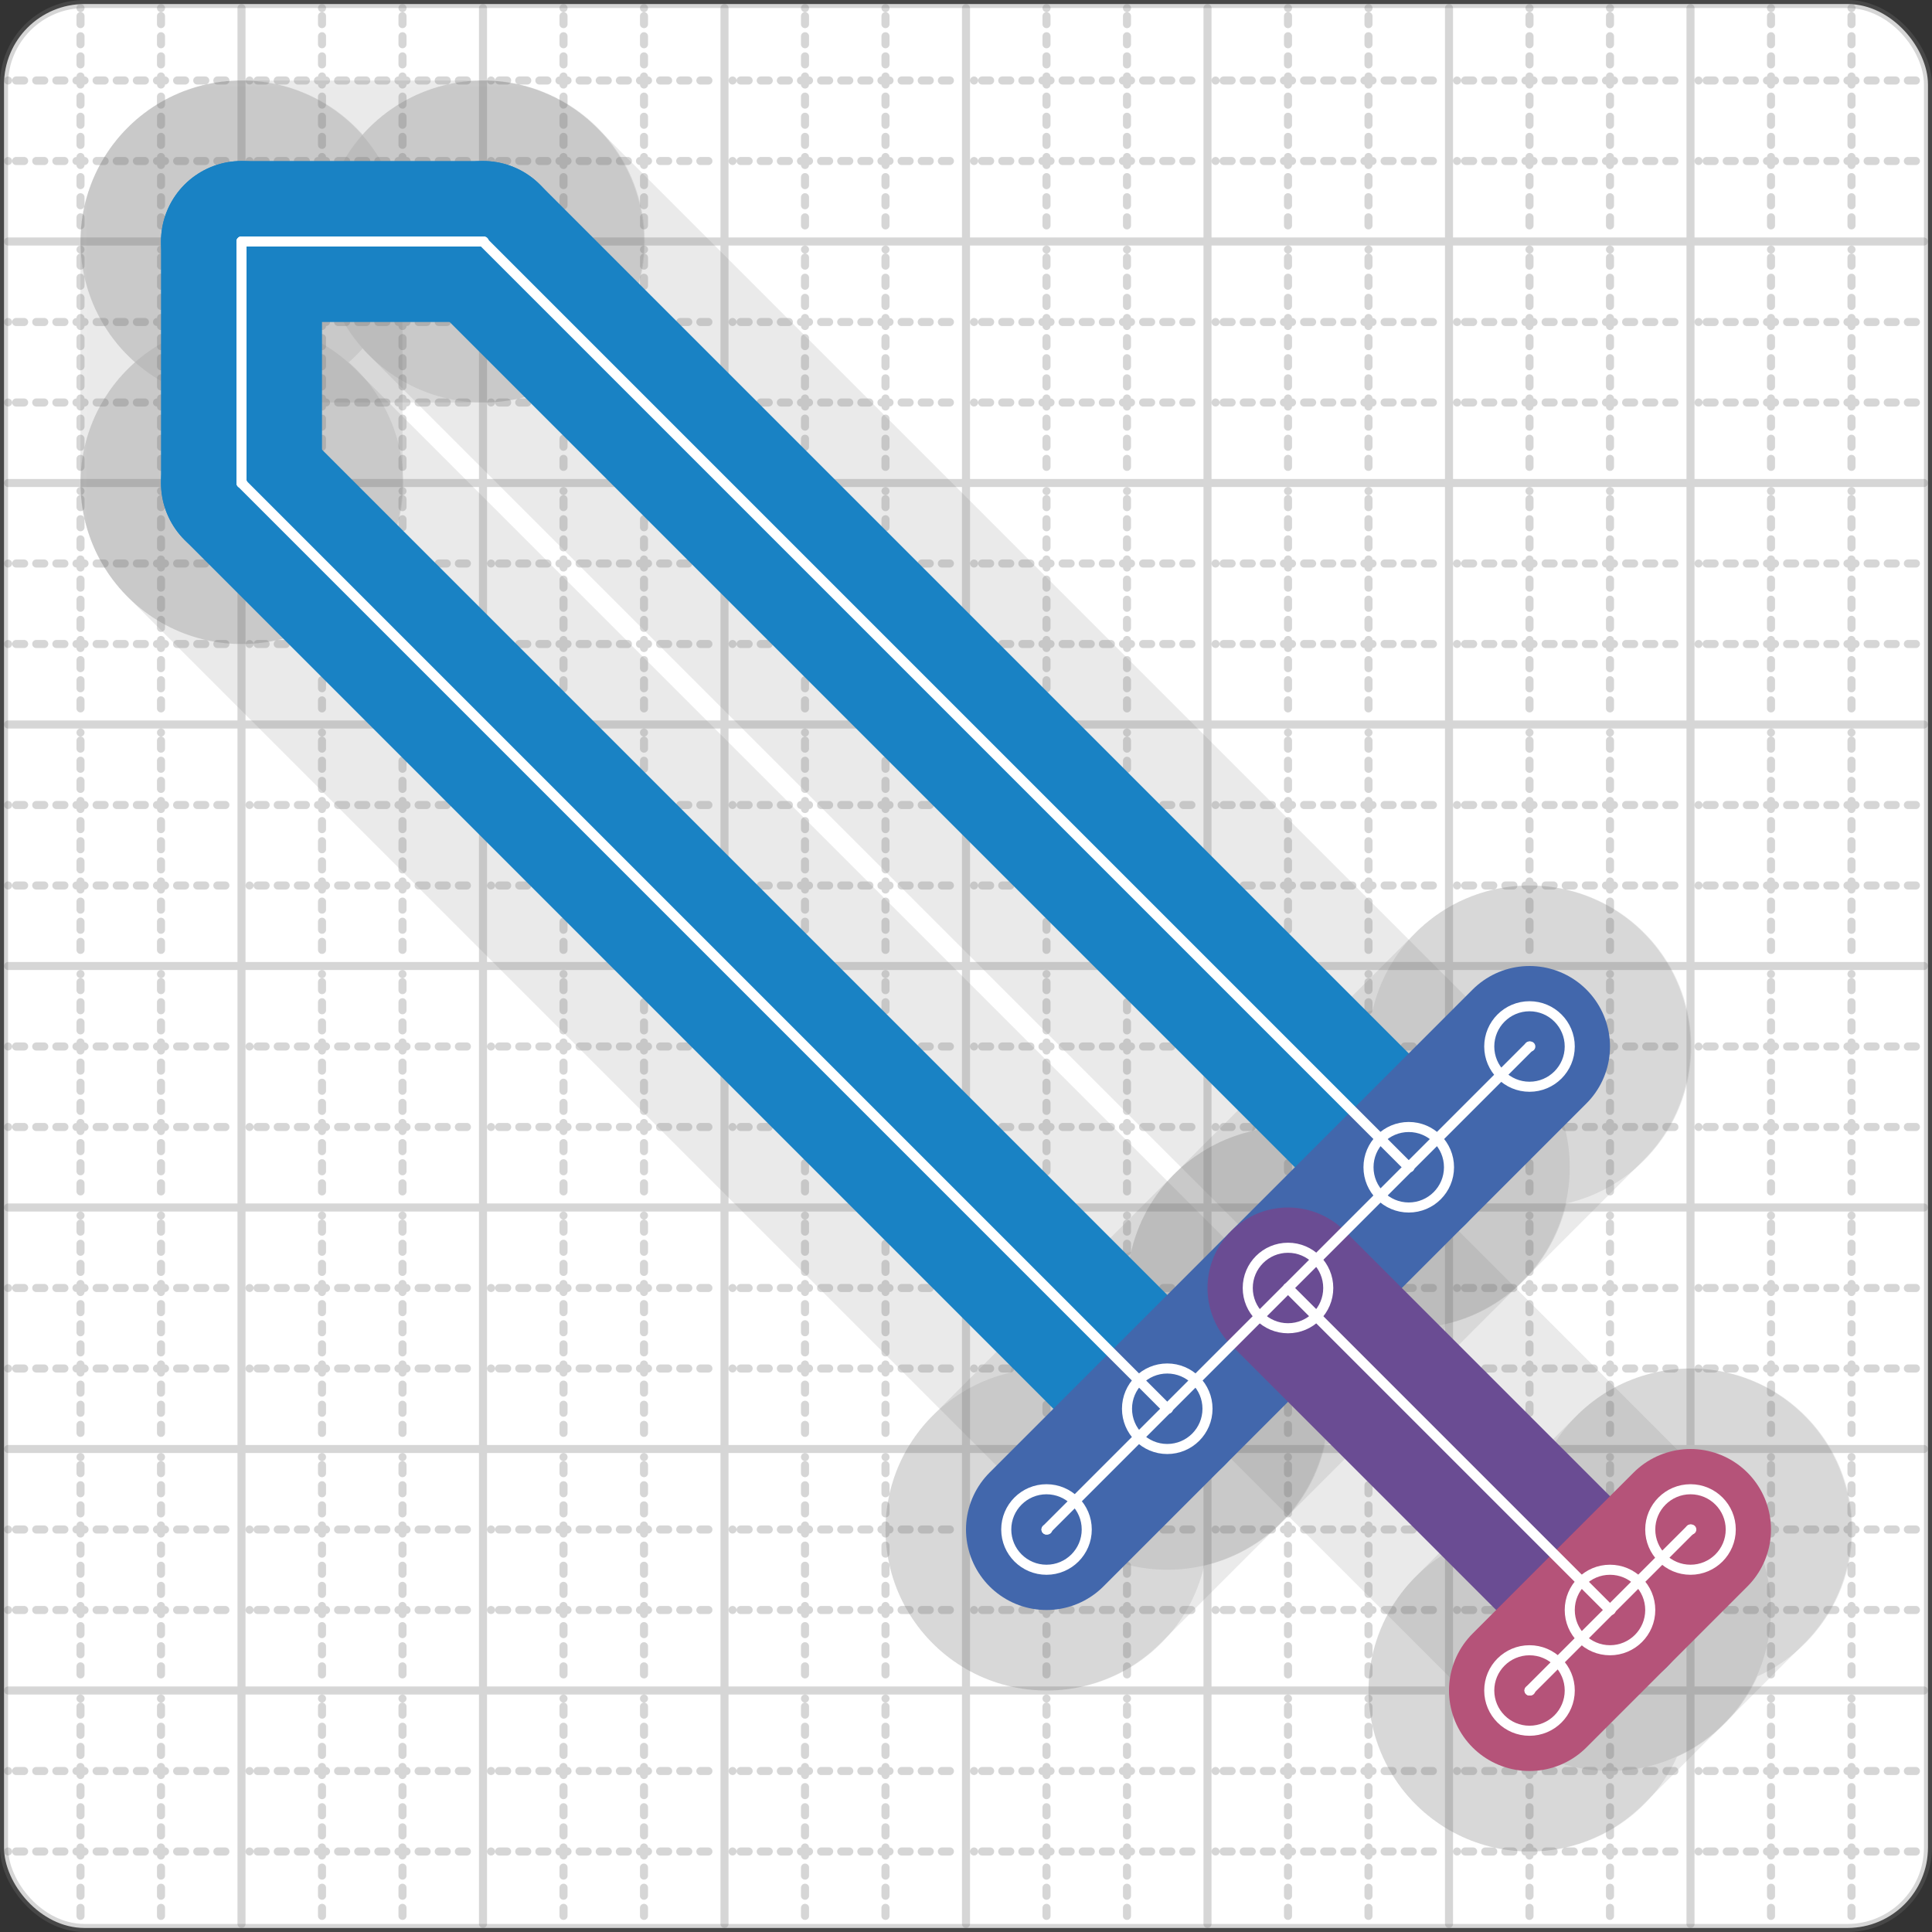 <svg xmlns="http://www.w3.org/2000/svg" width="24" height="24" viewBox="0 0 24 24" fill="none" stroke="currentColor" stroke-width="2" stroke-linecap="round" stroke-linejoin="round"><rect x="0" y="0" width="24" height="24" fill="#333333" stroke="none"/><style>
  @media screen and (prefers-color-scheme: light) {
    .svg-preview-grid-rect { fill: none }
  }
  @media screen and (prefers-color-scheme: dark) {
    .svg-preview-grid-rect { fill: none }
    .svg
    .svg-preview-grid-group,
    .svg-preview-radii-group,
    .svg-preview-shadow-mask-group,
    .svg-preview-shadow-group {
      stroke: #fff;
    }
  }
</style><g class="svg-preview-grid-group" stroke-linecap="butt" stroke-width="0.1" stroke="#777" stroke-opacity="0.3"><rect class="svg-preview-grid-rect" width="23.9" height="23.9" x="0.05" y="0.05" rx="1" fill="#fff"></rect><path stroke-dasharray="0 0.1 0.1 0.15 0.1 0.15 0.1 0.15 0.1 0.15 0.1 0.15 0.1 0.15 0.1 0.15 0.1 0.15 0.1 0.15 0.1 0.15 0.1 0.15 0 0.15" stroke-width="0.1" d="M0.1 1h23.8M1 0.1v23.8M0.1 2h23.8M2 0.1v23.8M0.1 4h23.8M4 0.1v23.8M0.1 5h23.8M5 0.1v23.8M0.1 7h23.8M7 0.1v23.8M0.1 8h23.8M8 0.1v23.8M0.1 10h23.8M10 0.1v23.8M0.1 11h23.8M11 0.1v23.8M0.1 13h23.8M13 0.1v23.8M0.1 14h23.8M14 0.1v23.8M0.1 16h23.8M16 0.1v23.8M0.1 17h23.8M17 0.1v23.8M0.1 19h23.8M19 0.1v23.8M0.1 20h23.8M20 0.1v23.8M0.1 22h23.8M22 0.1v23.8M0.1 23h23.8M23 0.1v23.8"></path><path d="M0.1 3h23.8M3 0.1v23.8M0.1 6h23.8M6 0.1v23.8M0.1 9h23.8M9 0.1v23.8M0.1 12h23.8M12 0.1v23.8M0.1 15h23.8M15 0.1v23.8M0.1 18h23.8M18 0.1v23.8M0.1 21h23.8M21 0.1v23.8"></path></g><g class="svg-preview-shadow-mask-group" stroke-width="4" stroke="#777" stroke-opacity="0.15"><mask id="svg-preview-shadow-mask-0" maskUnits="userSpaceOnUse" stroke-opacity="1" stroke-width="4" stroke="#000"><rect x="0" y="0" width="24" height="24" fill="#fff" stroke="none" rx="1"></rect><path d="M14.5 17.5h.01M3 6h.01M3 3h.01M6 3h.01M17.5 14.5h.01"></path></mask><mask id="svg-preview-shadow-mask-1" maskUnits="userSpaceOnUse" stroke-opacity="1" stroke-width="4" stroke="#000"><rect x="0" y="0" width="24" height="24" fill="#fff" stroke="none" rx="1"></rect><path d="M13 19h.01M19 13h.01"></path></mask><mask id="svg-preview-shadow-mask-2" maskUnits="userSpaceOnUse" stroke-opacity="1" stroke-width="4" stroke="#000"><rect x="0" y="0" width="24" height="24" fill="#fff" stroke="none" rx="1"></rect><path d="M16 16h.01M20 20h.01"></path></mask><mask id="svg-preview-shadow-mask-3" maskUnits="userSpaceOnUse" stroke-opacity="1" stroke-width="4" stroke="#000"><rect x="0" y="0" width="24" height="24" fill="#fff" stroke="none" rx="1"></rect><path d="M19 21h.01M21 19h.01"></path></mask></g><g class="svg-preview-shadow-group" stroke-width="4" stroke="#777" stroke-opacity="0.15"><path mask="url(#svg-preview-shadow-mask-0)" d="M 14.5 17.5 L 3 6"></path><path mask="url(#svg-preview-shadow-mask-0)" d="M 3 6 L 3 3"></path><path mask="url(#svg-preview-shadow-mask-0)" d="M 3 3 L 6 3"></path><path mask="url(#svg-preview-shadow-mask-0)" d="M 6 3 L 17.5 14.5"></path><path mask="url(#svg-preview-shadow-mask-1)" d="M 13 19 L 19 13"></path><path mask="url(#svg-preview-shadow-mask-2)" d="M 16 16 L 20 20"></path><path mask="url(#svg-preview-shadow-mask-3)" d="M 19 21 L 21 19"></path><path d="M14.5 17.5h.01M3 6h.01M3 3h.01M6 3h.01M17.5 14.5h.01M13 19h.01M19 13h.01M16 16h.01M20 20h.01M19 21h.01M21 19h.01"></path></g><g class="svg-preview-handles-group" stroke-width="0.12" stroke="#777" stroke-opacity="0.6"></g><g class="svg-preview-colored-path-group"><path d="M 14.5 17.5 L 3 6" stroke="#1982c4"></path><path d="M 3 6 L 3 3" stroke="#1982c4"></path><path d="M 3 3 L 6 3" stroke="#1982c4"></path><path d="M 6 3 L 17.5 14.5" stroke="#1982c4"></path><path d="M 13 19 L 19 13" stroke="#4267AC"></path><path d="M 16 16 L 20 20" stroke="#6a4c93"></path><path d="M 19 21 L 21 19" stroke="#B55379"></path></g><g class="svg-preview-radii-group" stroke-width="0.12" stroke-dasharray="0 0.25 0.25" stroke="#777" stroke-opacity="0.3"></g><g class="svg-preview-control-path-marker-mask-group" stroke-width="1" stroke="#000"><mask id="svg-preview-control-path-marker-mask-0" maskUnits="userSpaceOnUse"><rect x="0" y="0" width="24" height="24" fill="#fff" stroke="none" rx="1"></rect><path d="M14.5 17.5h.01"></path><path d="M3 6h.01"></path></mask><mask id="svg-preview-control-path-marker-mask-1" maskUnits="userSpaceOnUse"><rect x="0" y="0" width="24" height="24" fill="#fff" stroke="none" rx="1"></rect><path d="M3 6h.01"></path><path d="M3 3h.01"></path></mask><mask id="svg-preview-control-path-marker-mask-2" maskUnits="userSpaceOnUse"><rect x="0" y="0" width="24" height="24" fill="#fff" stroke="none" rx="1"></rect><path d="M3 3h.01"></path><path d="M6 3h.01"></path></mask><mask id="svg-preview-control-path-marker-mask-3" maskUnits="userSpaceOnUse"><rect x="0" y="0" width="24" height="24" fill="#fff" stroke="none" rx="1"></rect><path d="M6 3h.01"></path><path d="M17.5 14.5h.01"></path></mask><mask id="svg-preview-control-path-marker-mask-4" maskUnits="userSpaceOnUse"><rect x="0" y="0" width="24" height="24" fill="#fff" stroke="none" rx="1"></rect><path d="M13 19h.01"></path><path d="M19 13h.01"></path></mask><mask id="svg-preview-control-path-marker-mask-5" maskUnits="userSpaceOnUse"><rect x="0" y="0" width="24" height="24" fill="#fff" stroke="none" rx="1"></rect><path d="M16 16h.01"></path><path d="M20 20h.01"></path></mask><mask id="svg-preview-control-path-marker-mask-6" maskUnits="userSpaceOnUse"><rect x="0" y="0" width="24" height="24" fill="#fff" stroke="none" rx="1"></rect><path d="M19 21h.01"></path><path d="M21 19h.01"></path></mask></g><g class="svg-preview-control-path-group" stroke="#fff" stroke-width="0.125"><path mask="url(#svg-preview-control-path-marker-mask-0)" d="M 14.5 17.5 L 3 6"></path><path mask="url(#svg-preview-control-path-marker-mask-1)" d="M 3 6 L 3 3"></path><path mask="url(#svg-preview-control-path-marker-mask-2)" d="M 3 3 L 6 3"></path><path mask="url(#svg-preview-control-path-marker-mask-3)" d="M 6 3 L 17.5 14.5"></path><path mask="url(#svg-preview-control-path-marker-mask-4)" d="M 13 19 L 19 13"></path><path mask="url(#svg-preview-control-path-marker-mask-5)" d="M 16 16 L 20 20"></path><path mask="url(#svg-preview-control-path-marker-mask-6)" d="M 19 21 L 21 19"></path></g><g class="svg-preview-control-path-marker-group" stroke="#fff" stroke-width="0.125"><path d="M14.5 17.5h.01M3 6h.01M3 6h.01M3 3h.01M3 3h.01M6 3h.01M6 3h.01M17.5 14.5h.01M13 19h.01M19 13h.01M16 16h.01M20 20h.01M19 21h.01M21 19h.01"></path><circle cx="14.5" cy="17.5" r="0.5"></circle><circle cx="17.5" cy="14.5" r="0.5"></circle><circle cx="13" cy="19" r="0.5"></circle><circle cx="19" cy="13" r="0.5"></circle><circle cx="16" cy="16" r="0.5"></circle><circle cx="20" cy="20" r="0.5"></circle><circle cx="19" cy="21" r="0.5"></circle><circle cx="21" cy="19" r="0.5"></circle></g><g class="svg-preview-handles-group" stroke-width="0.12" stroke="#FFF" stroke-opacity="0.3"></g></svg>